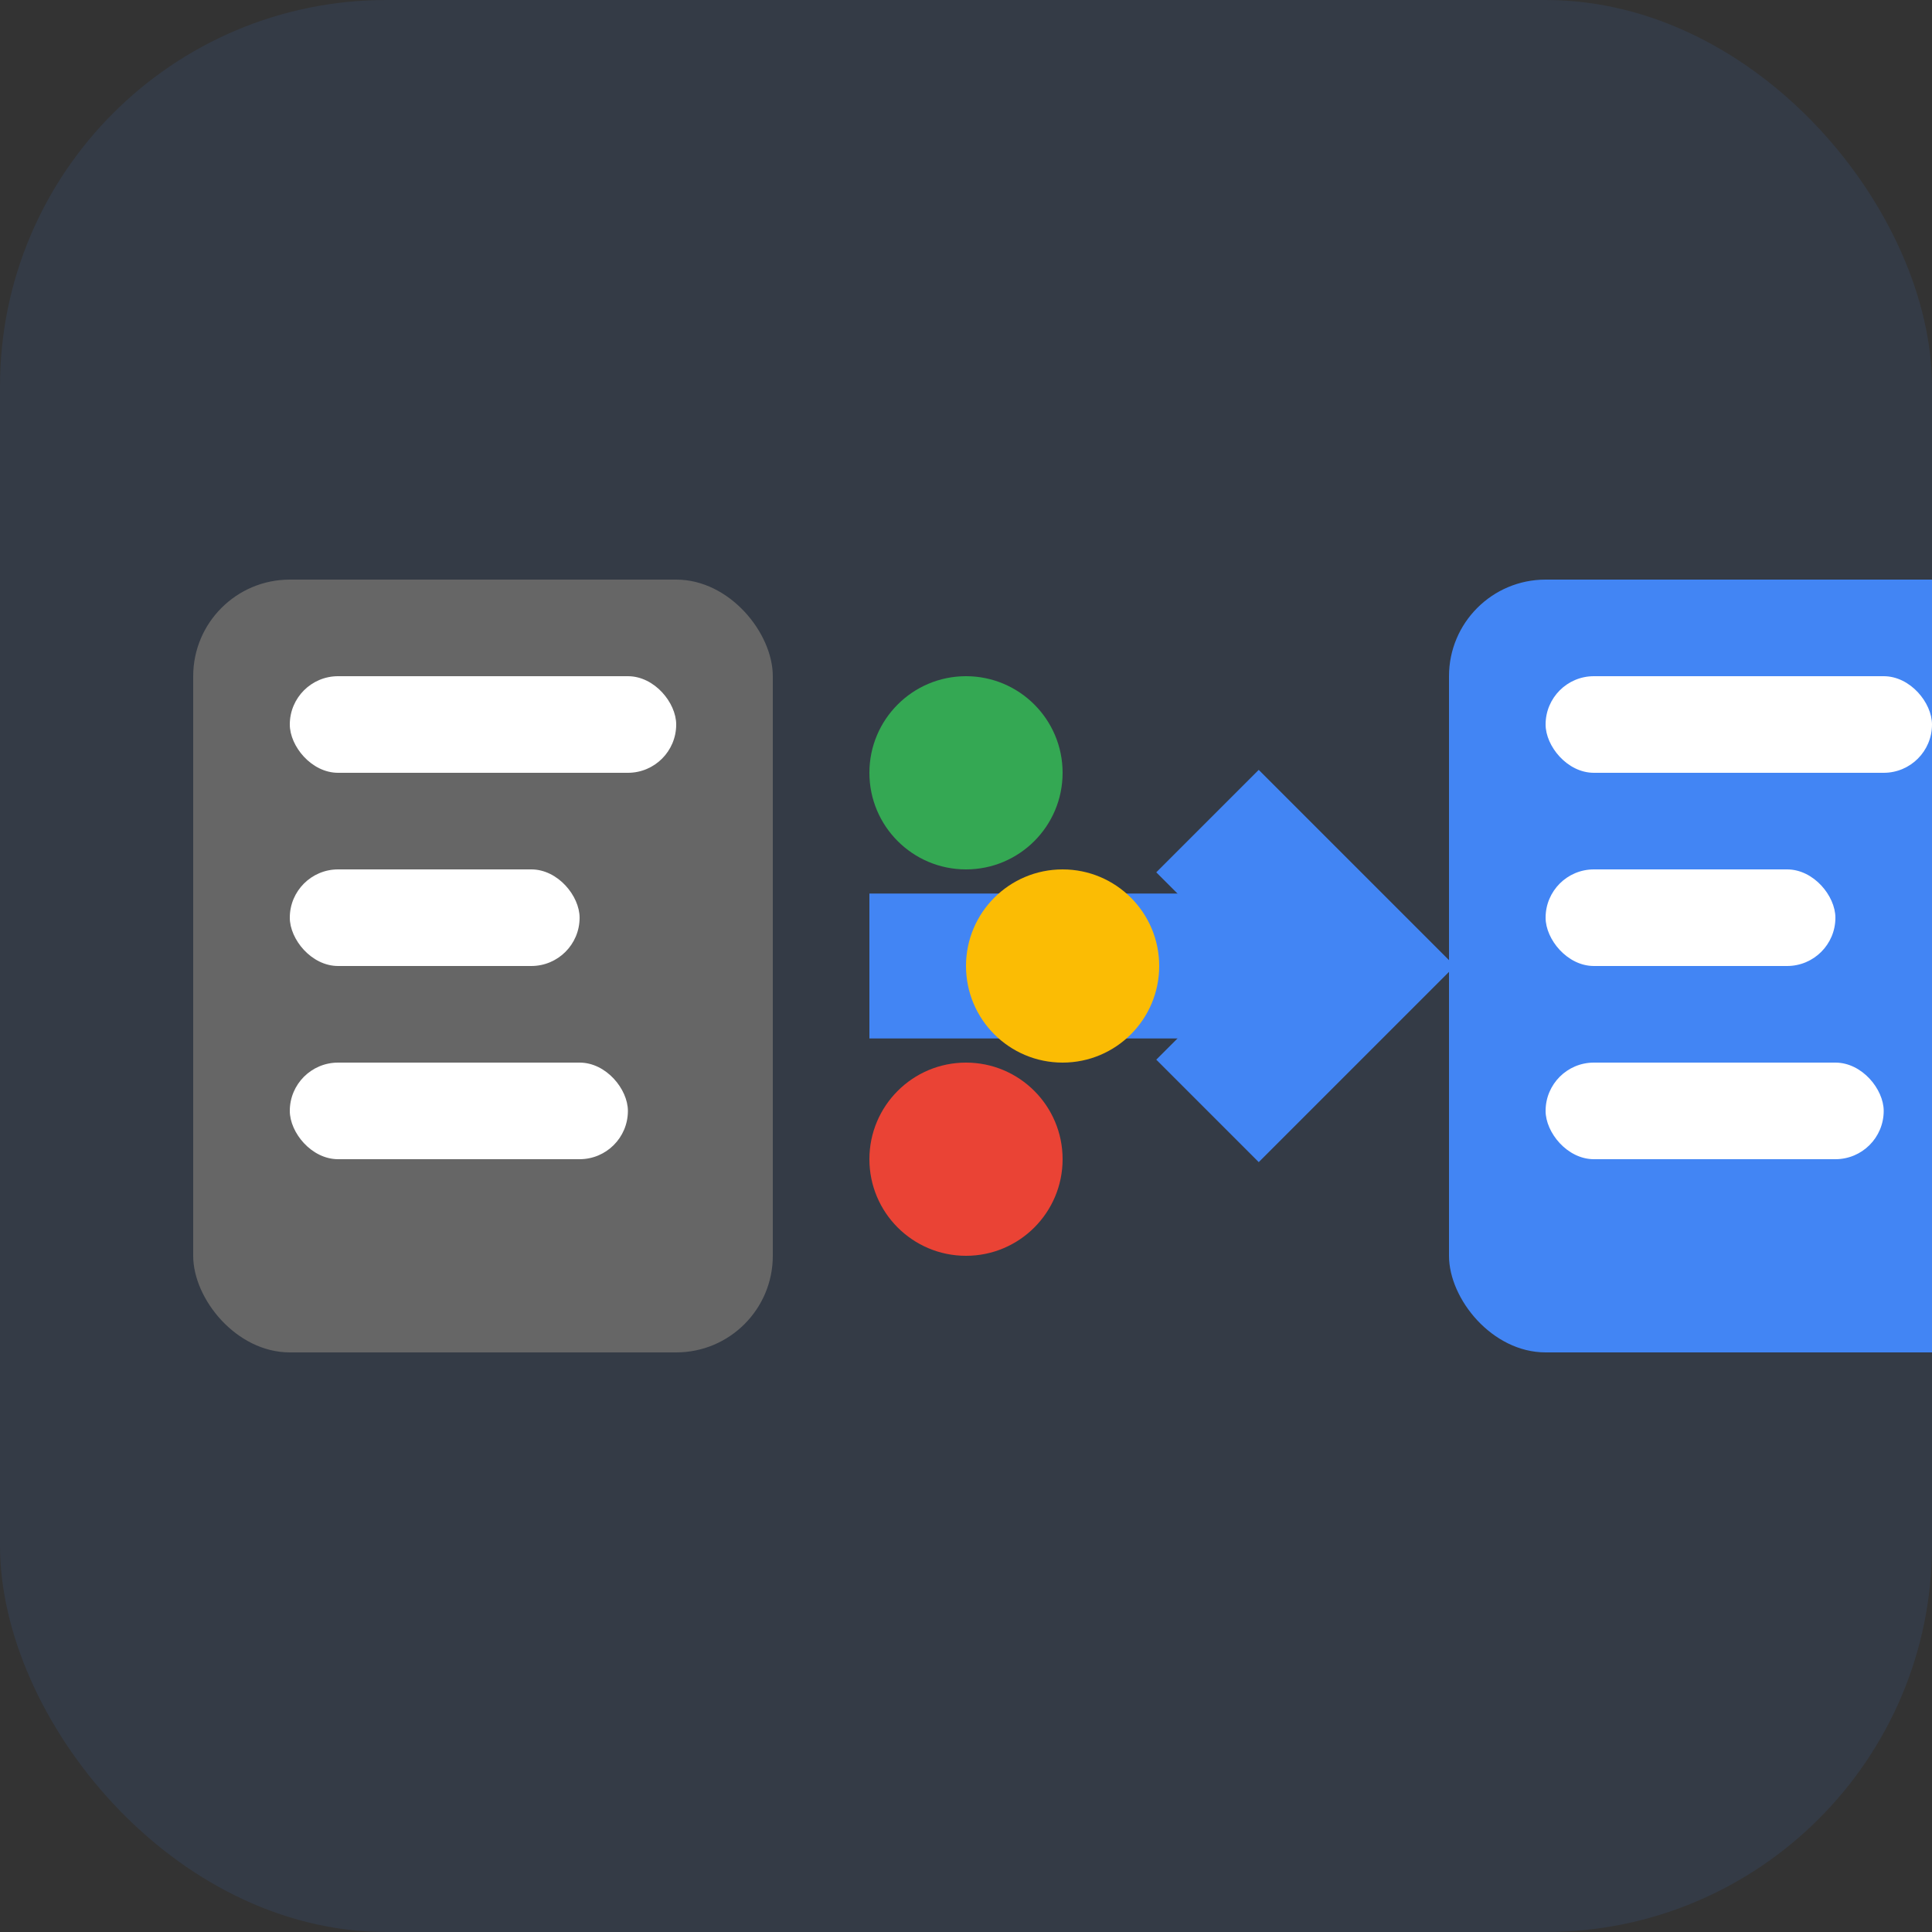 <svg width="40" height="40" viewBox="0 0 40 40" fill="none" xmlns="http://www.w3.org/2000/svg">
  <rect x="0" y="0" width="40" height="40" fill="#333333" stroke="none"/>
  <rect width="40" height="40" rx="8" fill="#4285F4" opacity="0.1"/>
  <!-- Source system -->
  <rect x="4" y="12" width="12" height="16" rx="2" fill="#666"/>
  <rect x="6" y="14" width="8" height="2" rx="1" fill="white"/>
  <rect x="6" y="18" width="6" height="2" rx="1" fill="white"/>
  <rect x="6" y="22" width="7" height="2" rx="1" fill="white"/>
  
  <!-- Migration arrow -->
  <path d="M18 20L28 20" stroke="#4285F4" stroke-width="3"/>
  <path d="M25 17L28 20L25 23" stroke="#4285F4" stroke-width="3" fill="none"/>
  
  <!-- Target system (Google Workspace) -->
  <rect x="30" y="12" width="12" height="16" rx="2" fill="#4285F4"/>
  <rect x="32" y="14" width="8" height="2" rx="1" fill="white"/>
  <rect x="32" y="18" width="6" height="2" rx="1" fill="white"/>
  <rect x="32" y="22" width="7" height="2" rx="1" fill="white"/>
  
  <!-- Data flow indicators -->
  <circle cx="20" cy="16" r="2" fill="#34A853"/>
  <circle cx="22" cy="20" r="2" fill="#FBBC04"/>
  <circle cx="20" cy="24" r="2" fill="#EA4335"/>
</svg>